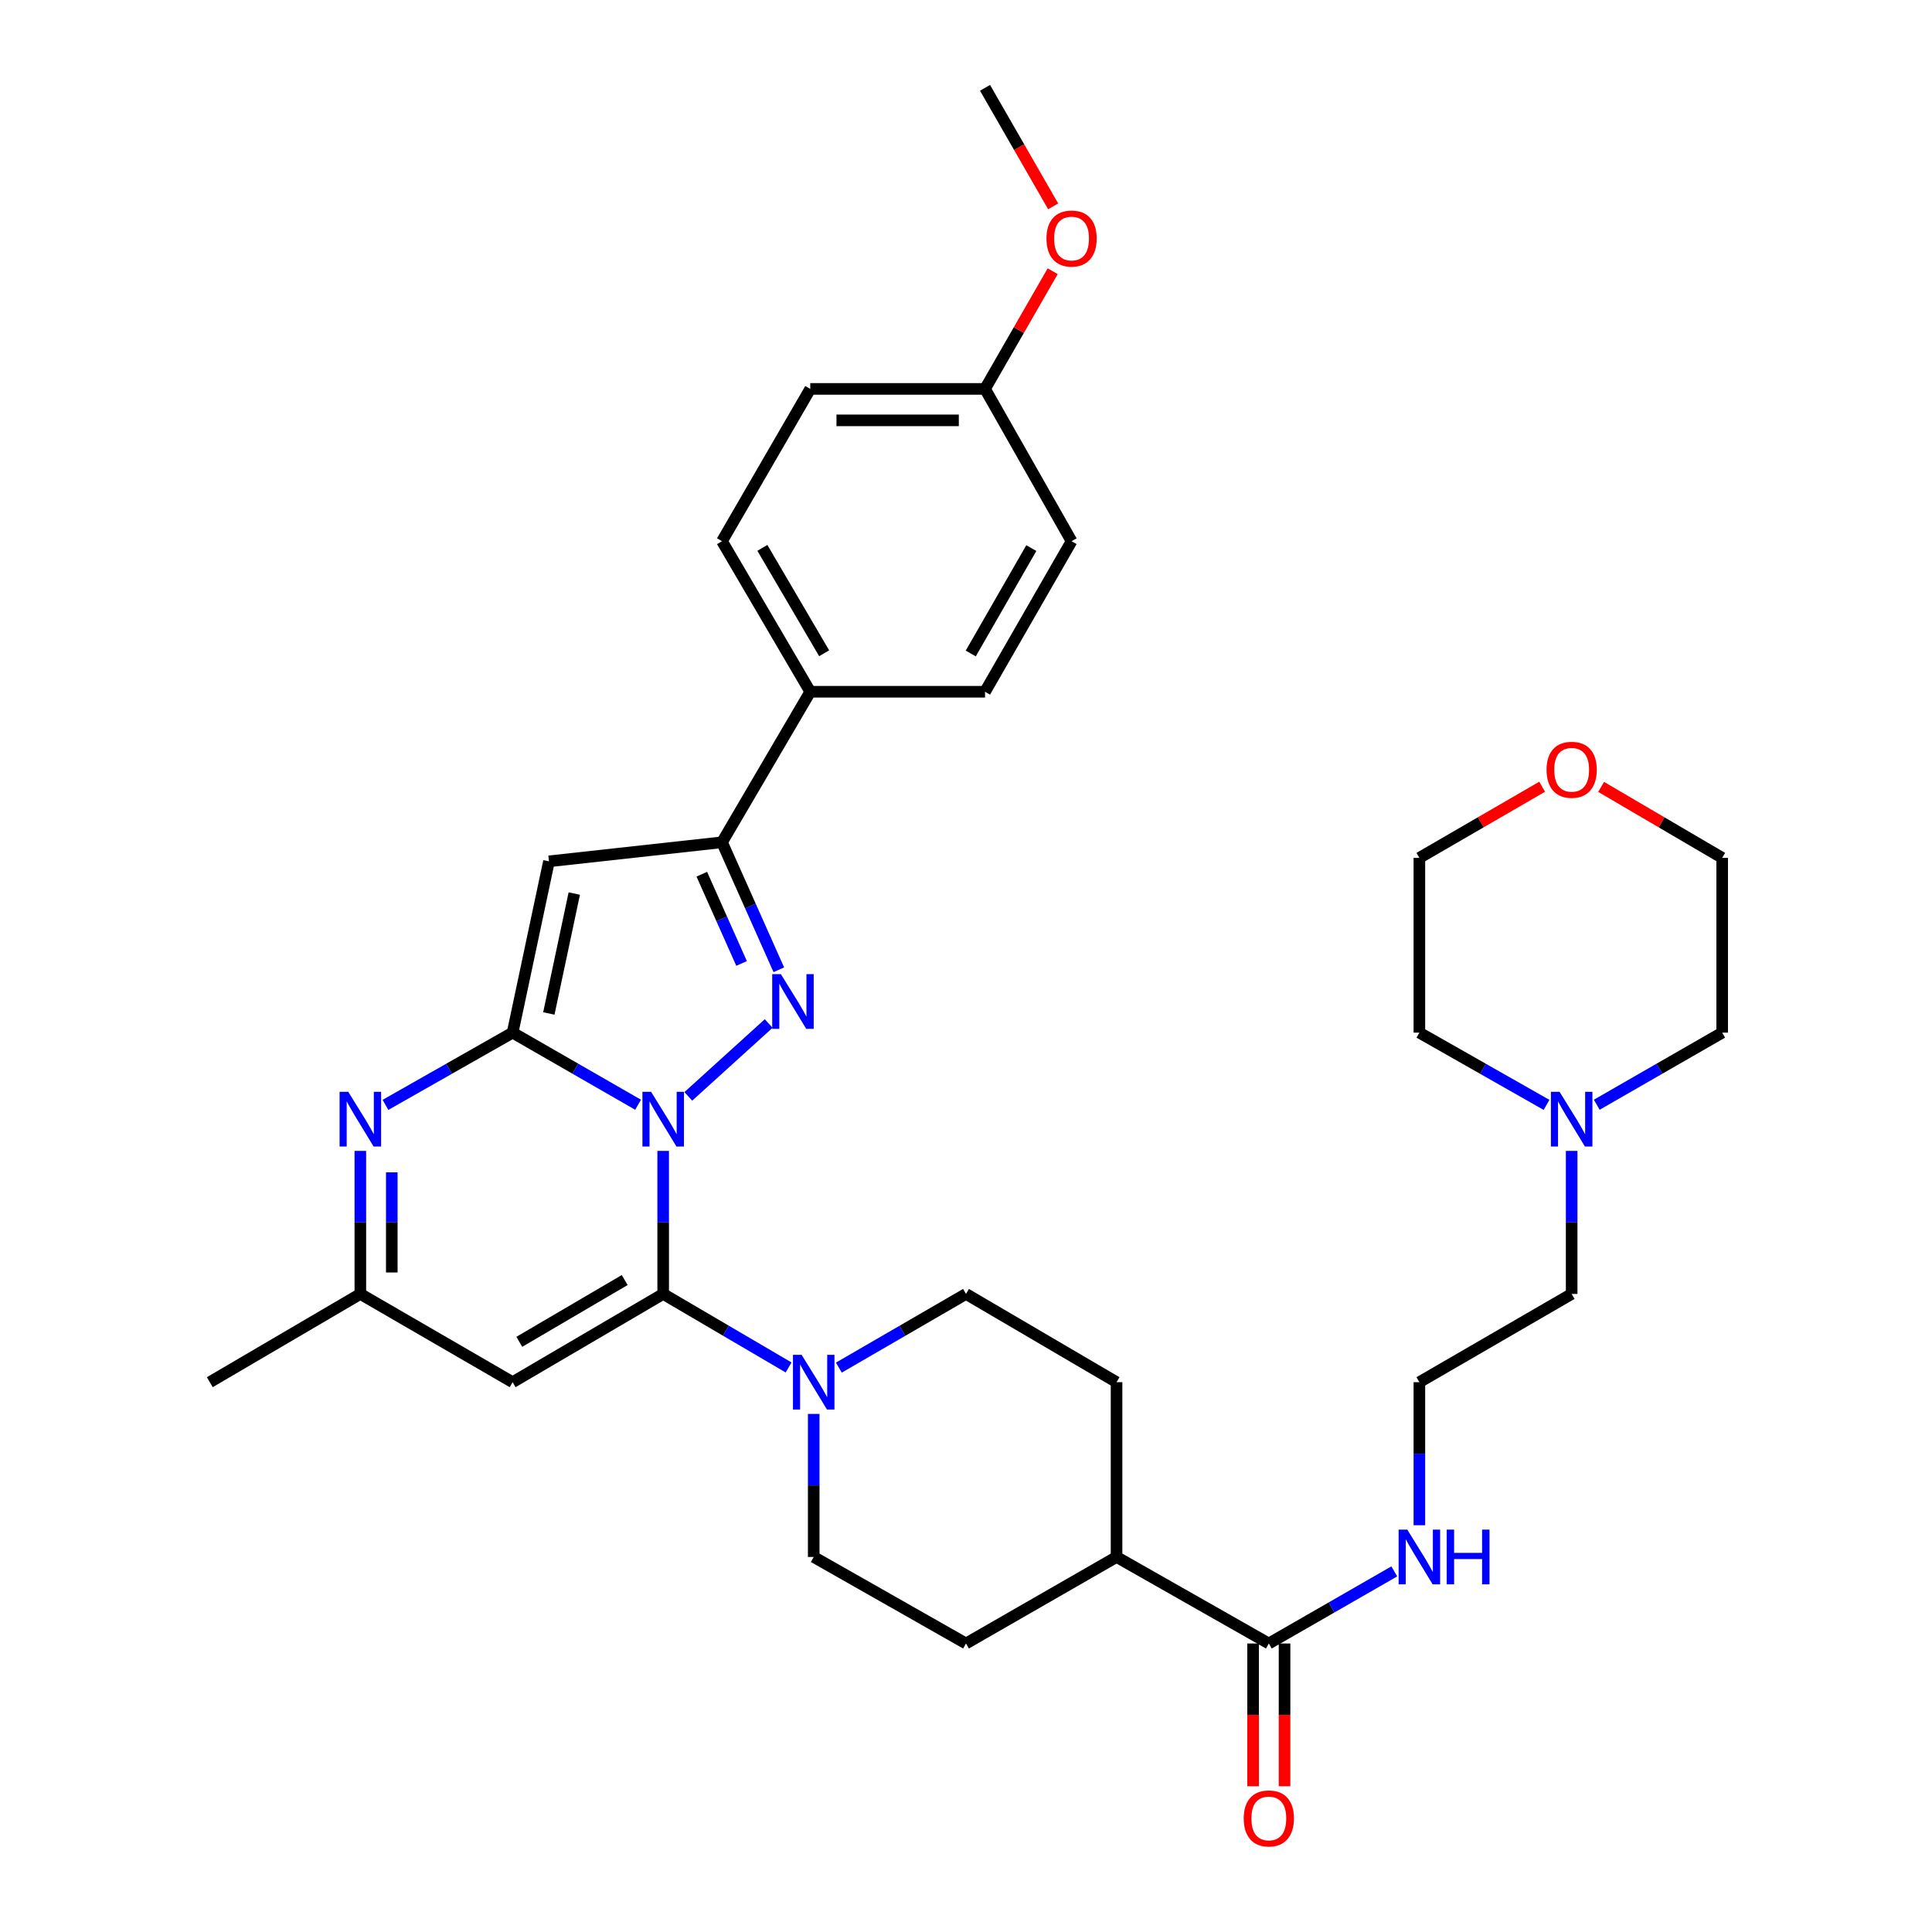 <?xml version='1.0' encoding='iso-8859-1'?>
<svg version='1.1' baseProfile='full'
              xmlns='http://www.w3.org/2000/svg'
                      xmlns:rdkit='http://www.rdkit.org/xml'
                      xmlns:xlink='http://www.w3.org/1999/xlink'
                  xml:space='preserve'
width='1000px' height='1000px' viewBox='0 0 1000 1000'>
<!-- END OF HEADER -->
<rect style='opacity:1.0;fill:#FFFFFF;stroke:none' width='1000' height='1000' x='0' y='0'> </rect>
<path class='bond-0' d='M 330.273,571.814 L 297.803,553.154' style='fill:none;fill-rule:evenodd;stroke:#0000FF;stroke-width:6px;stroke-linecap:butt;stroke-linejoin:miter;stroke-opacity:1' />
<path class='bond-0' d='M 297.803,553.154 L 265.333,534.494' style='fill:none;fill-rule:evenodd;stroke:#000000;stroke-width:6px;stroke-linecap:butt;stroke-linejoin:miter;stroke-opacity:1' />
<path class='bond-1' d='M 343.26,595.698 L 343.26,632.718' style='fill:none;fill-rule:evenodd;stroke:#0000FF;stroke-width:6px;stroke-linecap:butt;stroke-linejoin:miter;stroke-opacity:1' />
<path class='bond-1' d='M 343.26,632.718 L 343.26,669.738' style='fill:none;fill-rule:evenodd;stroke:#000000;stroke-width:6px;stroke-linecap:butt;stroke-linejoin:miter;stroke-opacity:1' />
<path class='bond-2' d='M 356.267,567.484 L 397.866,529.765' style='fill:none;fill-rule:evenodd;stroke:#0000FF;stroke-width:6px;stroke-linecap:butt;stroke-linejoin:miter;stroke-opacity:1' />
<path class='bond-3' d='M 265.333,534.494 L 284.143,445.824' style='fill:none;fill-rule:evenodd;stroke:#000000;stroke-width:6px;stroke-linecap:butt;stroke-linejoin:miter;stroke-opacity:1' />
<path class='bond-3' d='M 284.078,524.571 L 297.245,462.502' style='fill:none;fill-rule:evenodd;stroke:#000000;stroke-width:6px;stroke-linecap:butt;stroke-linejoin:miter;stroke-opacity:1' />
<path class='bond-4' d='M 265.333,534.494 L 232.425,553.191' style='fill:none;fill-rule:evenodd;stroke:#000000;stroke-width:6px;stroke-linecap:butt;stroke-linejoin:miter;stroke-opacity:1' />
<path class='bond-4' d='M 232.425,553.191 L 199.517,571.887' style='fill:none;fill-rule:evenodd;stroke:#0000FF;stroke-width:6px;stroke-linecap:butt;stroke-linejoin:miter;stroke-opacity:1' />
<path class='bond-5' d='M 343.26,669.738 L 265.333,715.416' style='fill:none;fill-rule:evenodd;stroke:#000000;stroke-width:6px;stroke-linecap:butt;stroke-linejoin:miter;stroke-opacity:1' />
<path class='bond-5' d='M 323.339,662.546 L 268.79,694.521' style='fill:none;fill-rule:evenodd;stroke:#000000;stroke-width:6px;stroke-linecap:butt;stroke-linejoin:miter;stroke-opacity:1' />
<path class='bond-6' d='M 343.26,669.738 L 375.72,688.767' style='fill:none;fill-rule:evenodd;stroke:#000000;stroke-width:6px;stroke-linecap:butt;stroke-linejoin:miter;stroke-opacity:1' />
<path class='bond-6' d='M 375.72,688.767 L 408.18,707.796' style='fill:none;fill-rule:evenodd;stroke:#0000FF;stroke-width:6px;stroke-linecap:butt;stroke-linejoin:miter;stroke-opacity:1' />
<path class='bond-7' d='M 403.118,501.954 L 388.414,468.96' style='fill:none;fill-rule:evenodd;stroke:#0000FF;stroke-width:6px;stroke-linecap:butt;stroke-linejoin:miter;stroke-opacity:1' />
<path class='bond-7' d='M 388.414,468.96 L 373.709,435.966' style='fill:none;fill-rule:evenodd;stroke:#000000;stroke-width:6px;stroke-linecap:butt;stroke-linejoin:miter;stroke-opacity:1' />
<path class='bond-7' d='M 383.839,498.683 L 373.545,475.587' style='fill:none;fill-rule:evenodd;stroke:#0000FF;stroke-width:6px;stroke-linecap:butt;stroke-linejoin:miter;stroke-opacity:1' />
<path class='bond-7' d='M 373.545,475.587 L 363.252,452.491' style='fill:none;fill-rule:evenodd;stroke:#000000;stroke-width:6px;stroke-linecap:butt;stroke-linejoin:miter;stroke-opacity:1' />
<path class='bond-8' d='M 284.143,445.824 L 373.709,435.966' style='fill:none;fill-rule:evenodd;stroke:#000000;stroke-width:6px;stroke-linecap:butt;stroke-linejoin:miter;stroke-opacity:1' />
<path class='bond-9' d='M 186.511,595.698 L 186.511,632.718' style='fill:none;fill-rule:evenodd;stroke:#0000FF;stroke-width:6px;stroke-linecap:butt;stroke-linejoin:miter;stroke-opacity:1' />
<path class='bond-9' d='M 186.511,632.718 L 186.511,669.738' style='fill:none;fill-rule:evenodd;stroke:#000000;stroke-width:6px;stroke-linecap:butt;stroke-linejoin:miter;stroke-opacity:1' />
<path class='bond-9' d='M 202.789,606.804 L 202.789,632.718' style='fill:none;fill-rule:evenodd;stroke:#0000FF;stroke-width:6px;stroke-linecap:butt;stroke-linejoin:miter;stroke-opacity:1' />
<path class='bond-9' d='M 202.789,632.718 L 202.789,658.632' style='fill:none;fill-rule:evenodd;stroke:#000000;stroke-width:6px;stroke-linecap:butt;stroke-linejoin:miter;stroke-opacity:1' />
<path class='bond-10' d='M 373.709,435.966 L 419.387,358.048' style='fill:none;fill-rule:evenodd;stroke:#000000;stroke-width:6px;stroke-linecap:butt;stroke-linejoin:miter;stroke-opacity:1' />
<path class='bond-11' d='M 265.333,715.416 L 186.511,669.738' style='fill:none;fill-rule:evenodd;stroke:#000000;stroke-width:6px;stroke-linecap:butt;stroke-linejoin:miter;stroke-opacity:1' />
<path class='bond-12' d='M 434.195,707.872 L 467.098,688.805' style='fill:none;fill-rule:evenodd;stroke:#0000FF;stroke-width:6px;stroke-linecap:butt;stroke-linejoin:miter;stroke-opacity:1' />
<path class='bond-12' d='M 467.098,688.805 L 500,669.738' style='fill:none;fill-rule:evenodd;stroke:#000000;stroke-width:6px;stroke-linecap:butt;stroke-linejoin:miter;stroke-opacity:1' />
<path class='bond-13' d='M 421.178,731.838 L 421.178,768.862' style='fill:none;fill-rule:evenodd;stroke:#0000FF;stroke-width:6px;stroke-linecap:butt;stroke-linejoin:miter;stroke-opacity:1' />
<path class='bond-13' d='M 421.178,768.862 L 421.178,805.886' style='fill:none;fill-rule:evenodd;stroke:#000000;stroke-width:6px;stroke-linecap:butt;stroke-linejoin:miter;stroke-opacity:1' />
<path class='bond-14' d='M 186.511,669.738 L 108.593,715.416' style='fill:none;fill-rule:evenodd;stroke:#000000;stroke-width:6px;stroke-linecap:butt;stroke-linejoin:miter;stroke-opacity:1' />
<path class='bond-15' d='M 656.74,850.669 L 577.927,805.886' style='fill:none;fill-rule:evenodd;stroke:#000000;stroke-width:6px;stroke-linecap:butt;stroke-linejoin:miter;stroke-opacity:1' />
<path class='bond-16' d='M 648.601,850.669 L 648.601,887.609' style='fill:none;fill-rule:evenodd;stroke:#000000;stroke-width:6px;stroke-linecap:butt;stroke-linejoin:miter;stroke-opacity:1' />
<path class='bond-16' d='M 648.601,887.609 L 648.601,924.549' style='fill:none;fill-rule:evenodd;stroke:#FF0000;stroke-width:6px;stroke-linecap:butt;stroke-linejoin:miter;stroke-opacity:1' />
<path class='bond-16' d='M 664.879,850.669 L 664.879,887.609' style='fill:none;fill-rule:evenodd;stroke:#000000;stroke-width:6px;stroke-linecap:butt;stroke-linejoin:miter;stroke-opacity:1' />
<path class='bond-16' d='M 664.879,887.609 L 664.879,924.549' style='fill:none;fill-rule:evenodd;stroke:#FF0000;stroke-width:6px;stroke-linecap:butt;stroke-linejoin:miter;stroke-opacity:1' />
<path class='bond-17' d='M 656.74,850.669 L 689.21,832.009' style='fill:none;fill-rule:evenodd;stroke:#000000;stroke-width:6px;stroke-linecap:butt;stroke-linejoin:miter;stroke-opacity:1' />
<path class='bond-17' d='M 689.21,832.009 L 721.68,813.35' style='fill:none;fill-rule:evenodd;stroke:#0000FF;stroke-width:6px;stroke-linecap:butt;stroke-linejoin:miter;stroke-opacity:1' />
<path class='bond-18' d='M 419.387,358.048 L 373.709,280.122' style='fill:none;fill-rule:evenodd;stroke:#000000;stroke-width:6px;stroke-linecap:butt;stroke-linejoin:miter;stroke-opacity:1' />
<path class='bond-18' d='M 426.579,338.128 L 394.604,283.579' style='fill:none;fill-rule:evenodd;stroke:#000000;stroke-width:6px;stroke-linecap:butt;stroke-linejoin:miter;stroke-opacity:1' />
<path class='bond-19' d='M 419.387,358.048 L 509.848,358.048' style='fill:none;fill-rule:evenodd;stroke:#000000;stroke-width:6px;stroke-linecap:butt;stroke-linejoin:miter;stroke-opacity:1' />
<path class='bond-20' d='M 813.489,595.698 L 813.489,632.718' style='fill:none;fill-rule:evenodd;stroke:#0000FF;stroke-width:6px;stroke-linecap:butt;stroke-linejoin:miter;stroke-opacity:1' />
<path class='bond-20' d='M 813.489,632.718 L 813.489,669.738' style='fill:none;fill-rule:evenodd;stroke:#000000;stroke-width:6px;stroke-linecap:butt;stroke-linejoin:miter;stroke-opacity:1' />
<path class='bond-21' d='M 826.476,571.813 L 858.941,553.153' style='fill:none;fill-rule:evenodd;stroke:#0000FF;stroke-width:6px;stroke-linecap:butt;stroke-linejoin:miter;stroke-opacity:1' />
<path class='bond-21' d='M 858.941,553.153 L 891.407,534.494' style='fill:none;fill-rule:evenodd;stroke:#000000;stroke-width:6px;stroke-linecap:butt;stroke-linejoin:miter;stroke-opacity:1' />
<path class='bond-22' d='M 800.483,571.887 L 767.575,553.191' style='fill:none;fill-rule:evenodd;stroke:#0000FF;stroke-width:6px;stroke-linecap:butt;stroke-linejoin:miter;stroke-opacity:1' />
<path class='bond-22' d='M 767.575,553.191 L 734.667,534.494' style='fill:none;fill-rule:evenodd;stroke:#000000;stroke-width:6px;stroke-linecap:butt;stroke-linejoin:miter;stroke-opacity:1' />
<path class='bond-23' d='M 500,669.738 L 577.927,715.416' style='fill:none;fill-rule:evenodd;stroke:#000000;stroke-width:6px;stroke-linecap:butt;stroke-linejoin:miter;stroke-opacity:1' />
<path class='bond-24' d='M 421.178,805.886 L 500,850.669' style='fill:none;fill-rule:evenodd;stroke:#000000;stroke-width:6px;stroke-linecap:butt;stroke-linejoin:miter;stroke-opacity:1' />
<path class='bond-25' d='M 577.927,805.886 L 500,850.669' style='fill:none;fill-rule:evenodd;stroke:#000000;stroke-width:6px;stroke-linecap:butt;stroke-linejoin:miter;stroke-opacity:1' />
<path class='bond-26' d='M 577.927,805.886 L 577.927,715.416' style='fill:none;fill-rule:evenodd;stroke:#000000;stroke-width:6px;stroke-linecap:butt;stroke-linejoin:miter;stroke-opacity:1' />
<path class='bond-27' d='M 734.667,789.464 L 734.667,752.44' style='fill:none;fill-rule:evenodd;stroke:#0000FF;stroke-width:6px;stroke-linecap:butt;stroke-linejoin:miter;stroke-opacity:1' />
<path class='bond-27' d='M 734.667,752.44 L 734.667,715.416' style='fill:none;fill-rule:evenodd;stroke:#000000;stroke-width:6px;stroke-linecap:butt;stroke-linejoin:miter;stroke-opacity:1' />
<path class='bond-28' d='M 798.212,407.208 L 766.439,425.621' style='fill:none;fill-rule:evenodd;stroke:#FF0000;stroke-width:6px;stroke-linecap:butt;stroke-linejoin:miter;stroke-opacity:1' />
<path class='bond-28' d='M 766.439,425.621 L 734.667,444.033' style='fill:none;fill-rule:evenodd;stroke:#000000;stroke-width:6px;stroke-linecap:butt;stroke-linejoin:miter;stroke-opacity:1' />
<path class='bond-29' d='M 828.747,407.3 L 860.077,425.666' style='fill:none;fill-rule:evenodd;stroke:#FF0000;stroke-width:6px;stroke-linecap:butt;stroke-linejoin:miter;stroke-opacity:1' />
<path class='bond-29' d='M 860.077,425.666 L 891.407,444.033' style='fill:none;fill-rule:evenodd;stroke:#000000;stroke-width:6px;stroke-linecap:butt;stroke-linejoin:miter;stroke-opacity:1' />
<path class='bond-30' d='M 373.709,280.122 L 419.387,201.299' style='fill:none;fill-rule:evenodd;stroke:#000000;stroke-width:6px;stroke-linecap:butt;stroke-linejoin:miter;stroke-opacity:1' />
<path class='bond-31' d='M 509.848,358.048 L 554.64,280.122' style='fill:none;fill-rule:evenodd;stroke:#000000;stroke-width:6px;stroke-linecap:butt;stroke-linejoin:miter;stroke-opacity:1' />
<path class='bond-31' d='M 502.454,338.247 L 533.809,283.699' style='fill:none;fill-rule:evenodd;stroke:#000000;stroke-width:6px;stroke-linecap:butt;stroke-linejoin:miter;stroke-opacity:1' />
<path class='bond-32' d='M 509.848,201.299 L 554.64,280.122' style='fill:none;fill-rule:evenodd;stroke:#000000;stroke-width:6px;stroke-linecap:butt;stroke-linejoin:miter;stroke-opacity:1' />
<path class='bond-33' d='M 509.848,201.299 L 527.356,170.844' style='fill:none;fill-rule:evenodd;stroke:#000000;stroke-width:6px;stroke-linecap:butt;stroke-linejoin:miter;stroke-opacity:1' />
<path class='bond-33' d='M 527.356,170.844 L 544.864,140.388' style='fill:none;fill-rule:evenodd;stroke:#FF0000;stroke-width:6px;stroke-linecap:butt;stroke-linejoin:miter;stroke-opacity:1' />
<path class='bond-34' d='M 509.848,201.299 L 419.387,201.299' style='fill:none;fill-rule:evenodd;stroke:#000000;stroke-width:6px;stroke-linecap:butt;stroke-linejoin:miter;stroke-opacity:1' />
<path class='bond-34' d='M 496.279,217.577 L 432.956,217.577' style='fill:none;fill-rule:evenodd;stroke:#000000;stroke-width:6px;stroke-linecap:butt;stroke-linejoin:miter;stroke-opacity:1' />
<path class='bond-35' d='M 734.667,715.416 L 813.489,669.738' style='fill:none;fill-rule:evenodd;stroke:#000000;stroke-width:6px;stroke-linecap:butt;stroke-linejoin:miter;stroke-opacity:1' />
<path class='bond-36' d='M 545.118,106.814 L 527.483,76.135' style='fill:none;fill-rule:evenodd;stroke:#FF0000;stroke-width:6px;stroke-linecap:butt;stroke-linejoin:miter;stroke-opacity:1' />
<path class='bond-36' d='M 527.483,76.135 L 509.848,45.455' style='fill:none;fill-rule:evenodd;stroke:#000000;stroke-width:6px;stroke-linecap:butt;stroke-linejoin:miter;stroke-opacity:1' />
<path class='bond-37' d='M 891.407,534.494 L 891.407,444.033' style='fill:none;fill-rule:evenodd;stroke:#000000;stroke-width:6px;stroke-linecap:butt;stroke-linejoin:miter;stroke-opacity:1' />
<path class='bond-38' d='M 734.667,534.494 L 734.667,444.033' style='fill:none;fill-rule:evenodd;stroke:#000000;stroke-width:6px;stroke-linecap:butt;stroke-linejoin:miter;stroke-opacity:1' />
<path  class='atom-0' d='M 337 565.117
L 346.28 580.117
Q 347.2 581.597, 348.68 584.277
Q 350.16 586.957, 350.24 587.117
L 350.24 565.117
L 354 565.117
L 354 593.437
L 350.12 593.437
L 340.16 577.037
Q 339 575.117, 337.76 572.917
Q 336.56 570.717, 336.2 570.037
L 336.2 593.437
L 332.52 593.437
L 332.52 565.117
L 337 565.117
' fill='#0000FF'/>
<path  class='atom-3' d='M 404.174 504.21
L 413.454 519.21
Q 414.374 520.69, 415.854 523.37
Q 417.334 526.05, 417.414 526.21
L 417.414 504.21
L 421.174 504.21
L 421.174 532.53
L 417.294 532.53
L 407.334 516.13
Q 406.174 514.21, 404.934 512.01
Q 403.734 509.81, 403.374 509.13
L 403.374 532.53
L 399.694 532.53
L 399.694 504.21
L 404.174 504.21
' fill='#0000FF'/>
<path  class='atom-5' d='M 180.251 565.117
L 189.531 580.117
Q 190.451 581.597, 191.931 584.277
Q 193.411 586.957, 193.491 587.117
L 193.491 565.117
L 197.251 565.117
L 197.251 593.437
L 193.371 593.437
L 183.411 577.037
Q 182.251 575.117, 181.011 572.917
Q 179.811 570.717, 179.451 570.037
L 179.451 593.437
L 175.771 593.437
L 175.771 565.117
L 180.251 565.117
' fill='#0000FF'/>
<path  class='atom-8' d='M 414.918 701.256
L 424.198 716.256
Q 425.118 717.736, 426.598 720.416
Q 428.078 723.096, 428.158 723.256
L 428.158 701.256
L 431.918 701.256
L 431.918 729.576
L 428.038 729.576
L 418.078 713.176
Q 416.918 711.256, 415.678 709.056
Q 414.478 706.856, 414.118 706.176
L 414.118 729.576
L 410.438 729.576
L 410.438 701.256
L 414.918 701.256
' fill='#0000FF'/>
<path  class='atom-12' d='M 807.229 565.117
L 816.509 580.117
Q 817.429 581.597, 818.909 584.277
Q 820.389 586.957, 820.469 587.117
L 820.469 565.117
L 824.229 565.117
L 824.229 593.437
L 820.349 593.437
L 810.389 577.037
Q 809.229 575.117, 807.989 572.917
Q 806.789 570.717, 806.429 570.037
L 806.429 593.437
L 802.749 593.437
L 802.749 565.117
L 807.229 565.117
' fill='#0000FF'/>
<path  class='atom-16' d='M 643.74 941.21
Q 643.74 934.41, 647.1 930.61
Q 650.46 926.81, 656.74 926.81
Q 663.02 926.81, 666.38 930.61
Q 669.74 934.41, 669.74 941.21
Q 669.74 948.09, 666.34 952.01
Q 662.94 955.89, 656.74 955.89
Q 650.5 955.89, 647.1 952.01
Q 643.74 948.13, 643.74 941.21
M 656.74 952.69
Q 661.06 952.69, 663.38 949.81
Q 665.74 946.89, 665.74 941.21
Q 665.74 935.65, 663.38 932.85
Q 661.06 930.01, 656.74 930.01
Q 652.42 930.01, 650.06 932.81
Q 647.74 935.61, 647.74 941.21
Q 647.74 946.93, 650.06 949.81
Q 652.42 952.69, 656.74 952.69
' fill='#FF0000'/>
<path  class='atom-17' d='M 728.407 791.726
L 737.687 806.726
Q 738.607 808.206, 740.087 810.886
Q 741.567 813.566, 741.647 813.726
L 741.647 791.726
L 745.407 791.726
L 745.407 820.046
L 741.527 820.046
L 731.567 803.646
Q 730.407 801.726, 729.167 799.526
Q 727.967 797.326, 727.607 796.646
L 727.607 820.046
L 723.927 820.046
L 723.927 791.726
L 728.407 791.726
' fill='#0000FF'/>
<path  class='atom-17' d='M 748.807 791.726
L 752.647 791.726
L 752.647 803.766
L 767.127 803.766
L 767.127 791.726
L 770.967 791.726
L 770.967 820.046
L 767.127 820.046
L 767.127 806.966
L 752.647 806.966
L 752.647 820.046
L 748.807 820.046
L 748.807 791.726
' fill='#0000FF'/>
<path  class='atom-20' d='M 800.489 398.435
Q 800.489 391.635, 803.849 387.835
Q 807.209 384.035, 813.489 384.035
Q 819.769 384.035, 823.129 387.835
Q 826.489 391.635, 826.489 398.435
Q 826.489 405.315, 823.089 409.235
Q 819.689 413.115, 813.489 413.115
Q 807.249 413.115, 803.849 409.235
Q 800.489 405.355, 800.489 398.435
M 813.489 409.915
Q 817.809 409.915, 820.129 407.035
Q 822.489 404.115, 822.489 398.435
Q 822.489 392.875, 820.129 390.075
Q 817.809 387.235, 813.489 387.235
Q 809.169 387.235, 806.809 390.035
Q 804.489 392.835, 804.489 398.435
Q 804.489 404.155, 806.809 407.035
Q 809.169 409.915, 813.489 409.915
' fill='#FF0000'/>
<path  class='atom-28' d='M 541.64 123.461
Q 541.64 116.661, 545 112.861
Q 548.36 109.061, 554.64 109.061
Q 560.92 109.061, 564.28 112.861
Q 567.64 116.661, 567.64 123.461
Q 567.64 130.341, 564.24 134.261
Q 560.84 138.141, 554.64 138.141
Q 548.4 138.141, 545 134.261
Q 541.64 130.381, 541.64 123.461
M 554.64 134.941
Q 558.96 134.941, 561.28 132.061
Q 563.64 129.141, 563.64 123.461
Q 563.64 117.901, 561.28 115.101
Q 558.96 112.261, 554.64 112.261
Q 550.32 112.261, 547.96 115.061
Q 545.64 117.861, 545.64 123.461
Q 545.64 129.181, 547.96 132.061
Q 550.32 134.941, 554.64 134.941
' fill='#FF0000'/>
</svg>
